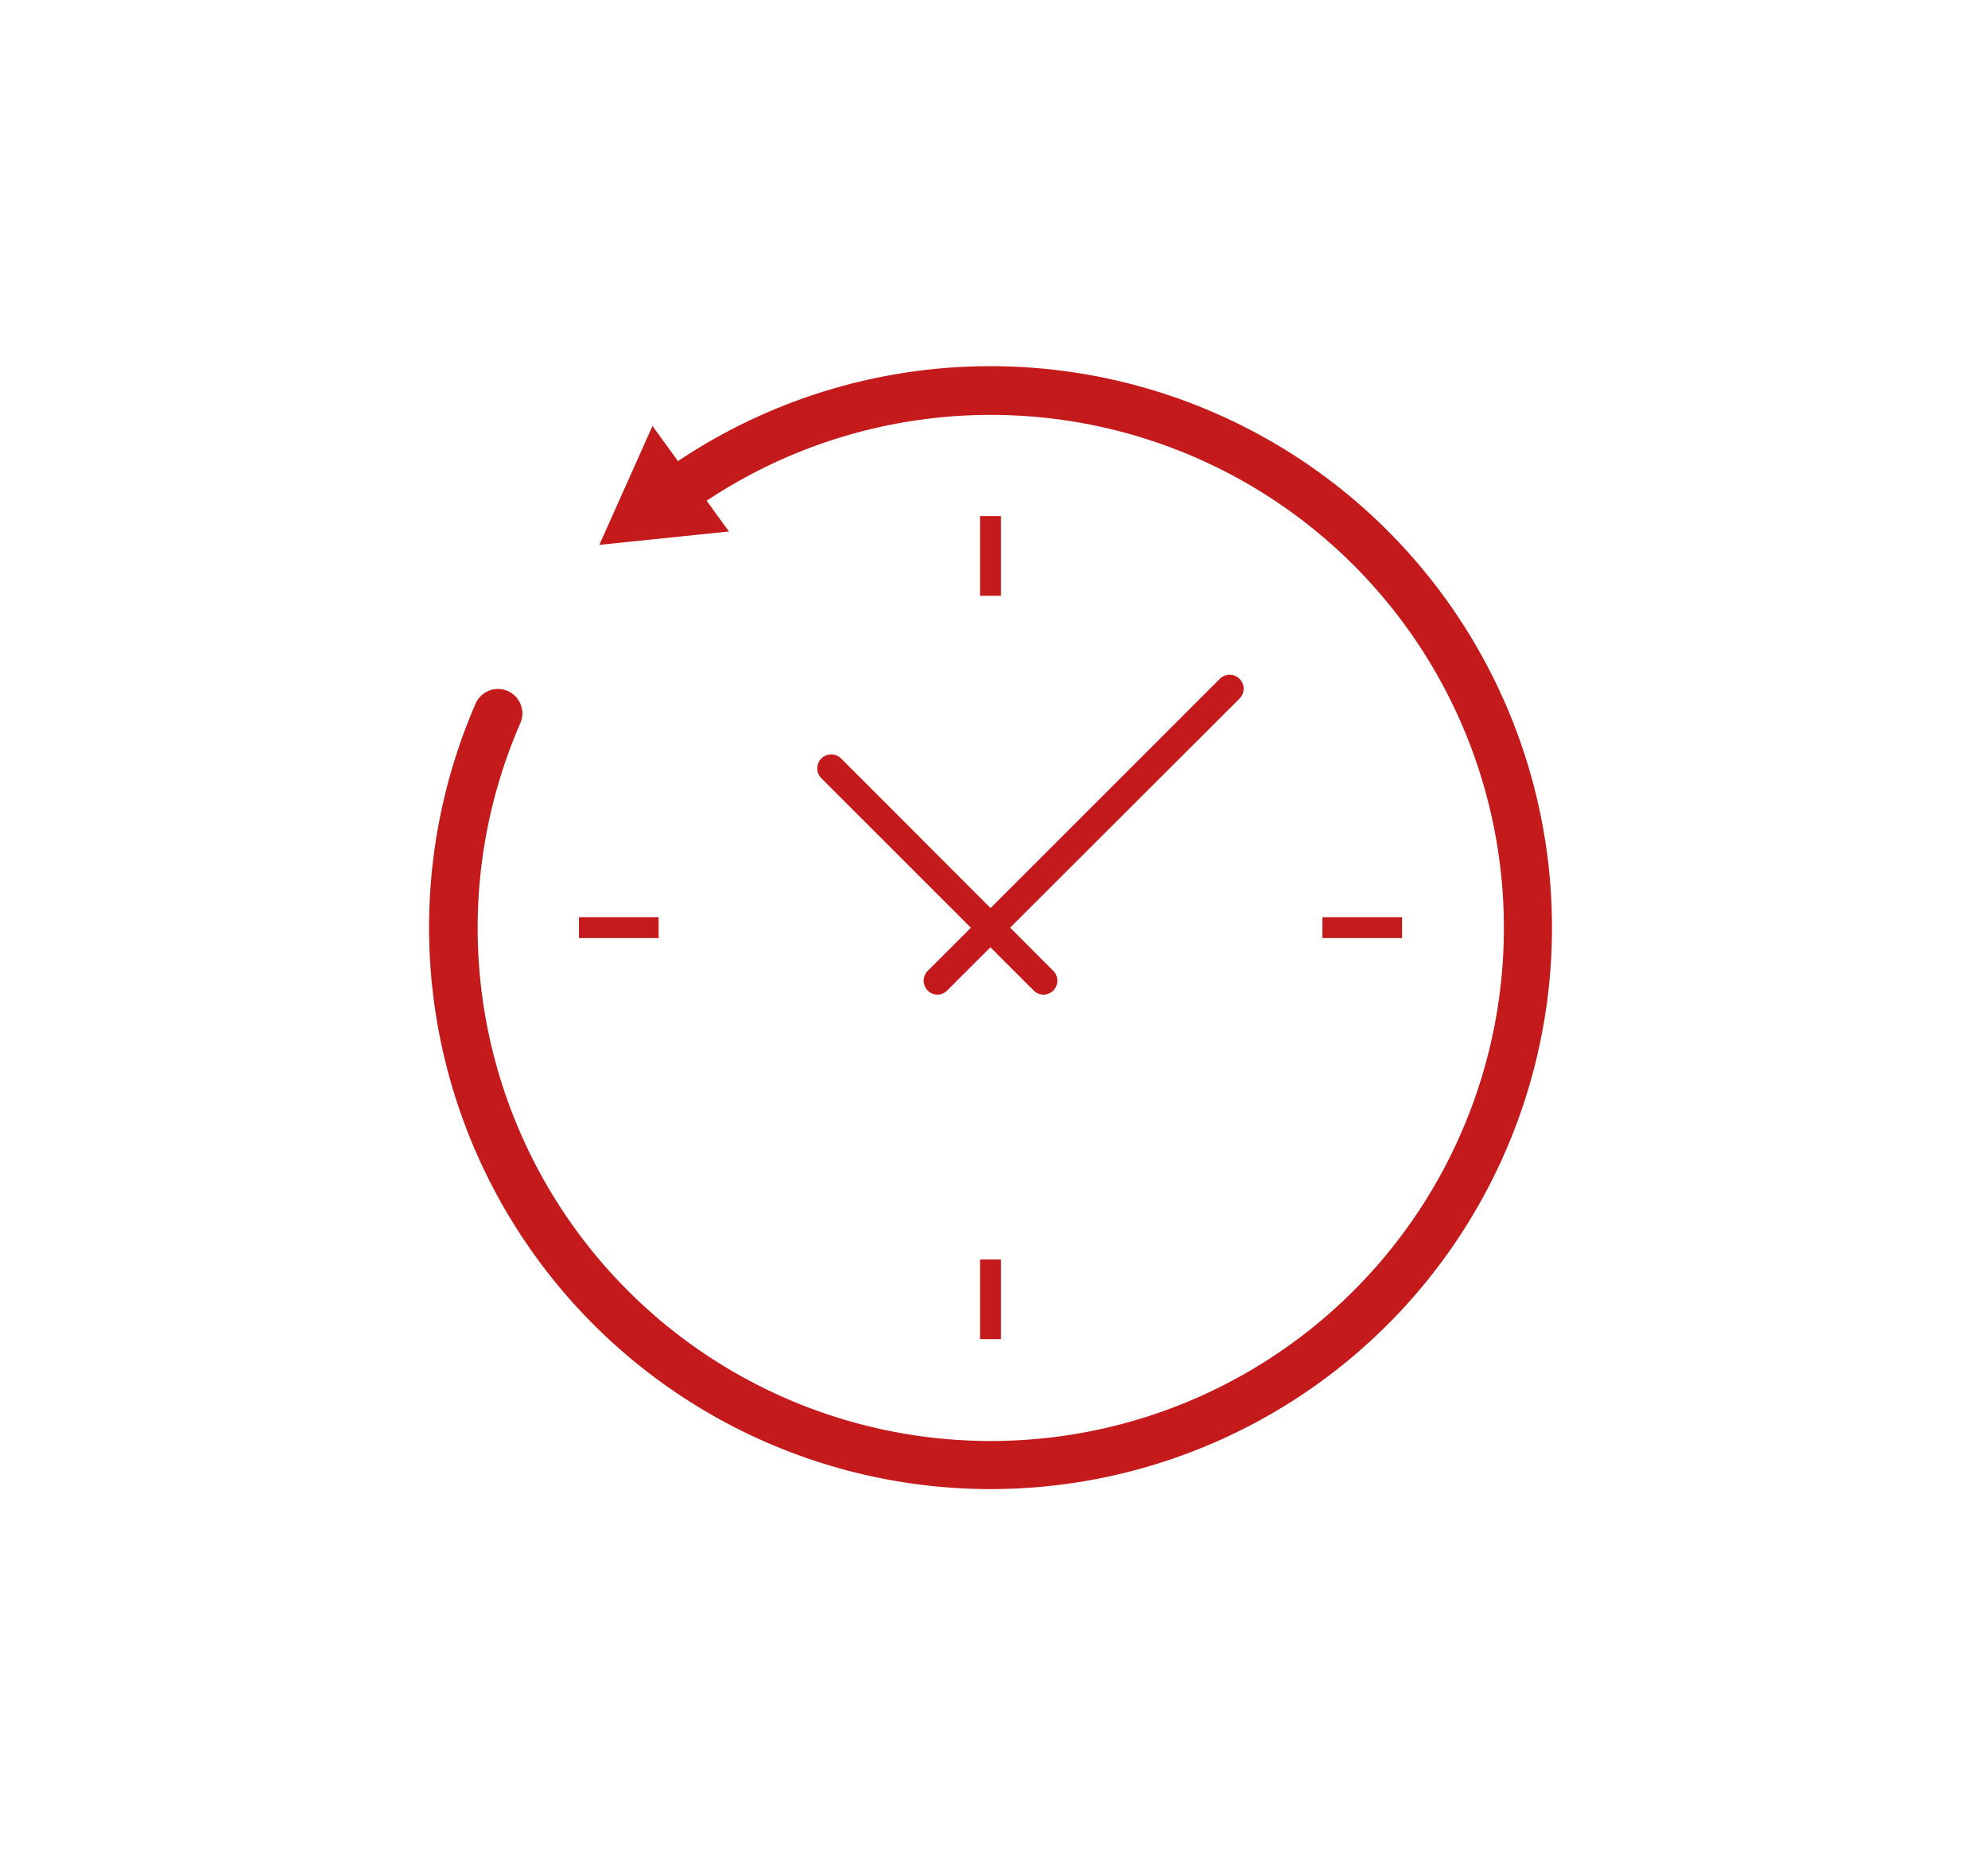 <svg id="Ebene_1" data-name="Ebene 1" xmlns="http://www.w3.org/2000/svg" viewBox="0 0 285 266">
    <defs>
        <style>.cls-1{fill:#c51a1b;}</style>
    </defs>
    <title>SZentrum Kopie</title>
    <rect class="cls-1" x="140.5" y="74" width="3" height="11.42"/>
    <rect class="cls-1" x="189.58" y="131.5" width="11.42" height="3"/>
    <rect class="cls-1" x="140.5" y="180.58" width="3" height="11.42"/>
    <rect class="cls-1" x="83" y="131.5" width="11.42" height="3"/>
    <path class="cls-1"
          d="M149.61,142.61a2,2,0,0,1-1.41-.58l-30.45-30.45a2,2,0,1,1,2.83-2.83L151,139.2a2,2,0,0,1-1.42,3.41Z"/>
    <path class="cls-1"
          d="M134.39,142.61A2,2,0,0,1,133,139.2l41.87-41.87a2,2,0,0,1,2.83,2.83L135.8,142A2,2,0,0,1,134.39,142.61Z"/>
    <path class="cls-1"
          d="M142,213.5A80.53,80.53,0,0,1,68.13,101a3.5,3.5,0,1,1,6.42,2.78A73.56,73.56,0,1,0,98.93,73.44a3.5,3.5,0,0,1-4.11-5.67A80.5,80.5,0,1,1,142,213.5Z"/>
    <polygon class="cls-1" points="104.5 76.2 85.92 78.12 93.54 61.07 104.5 76.2"/>
</svg>